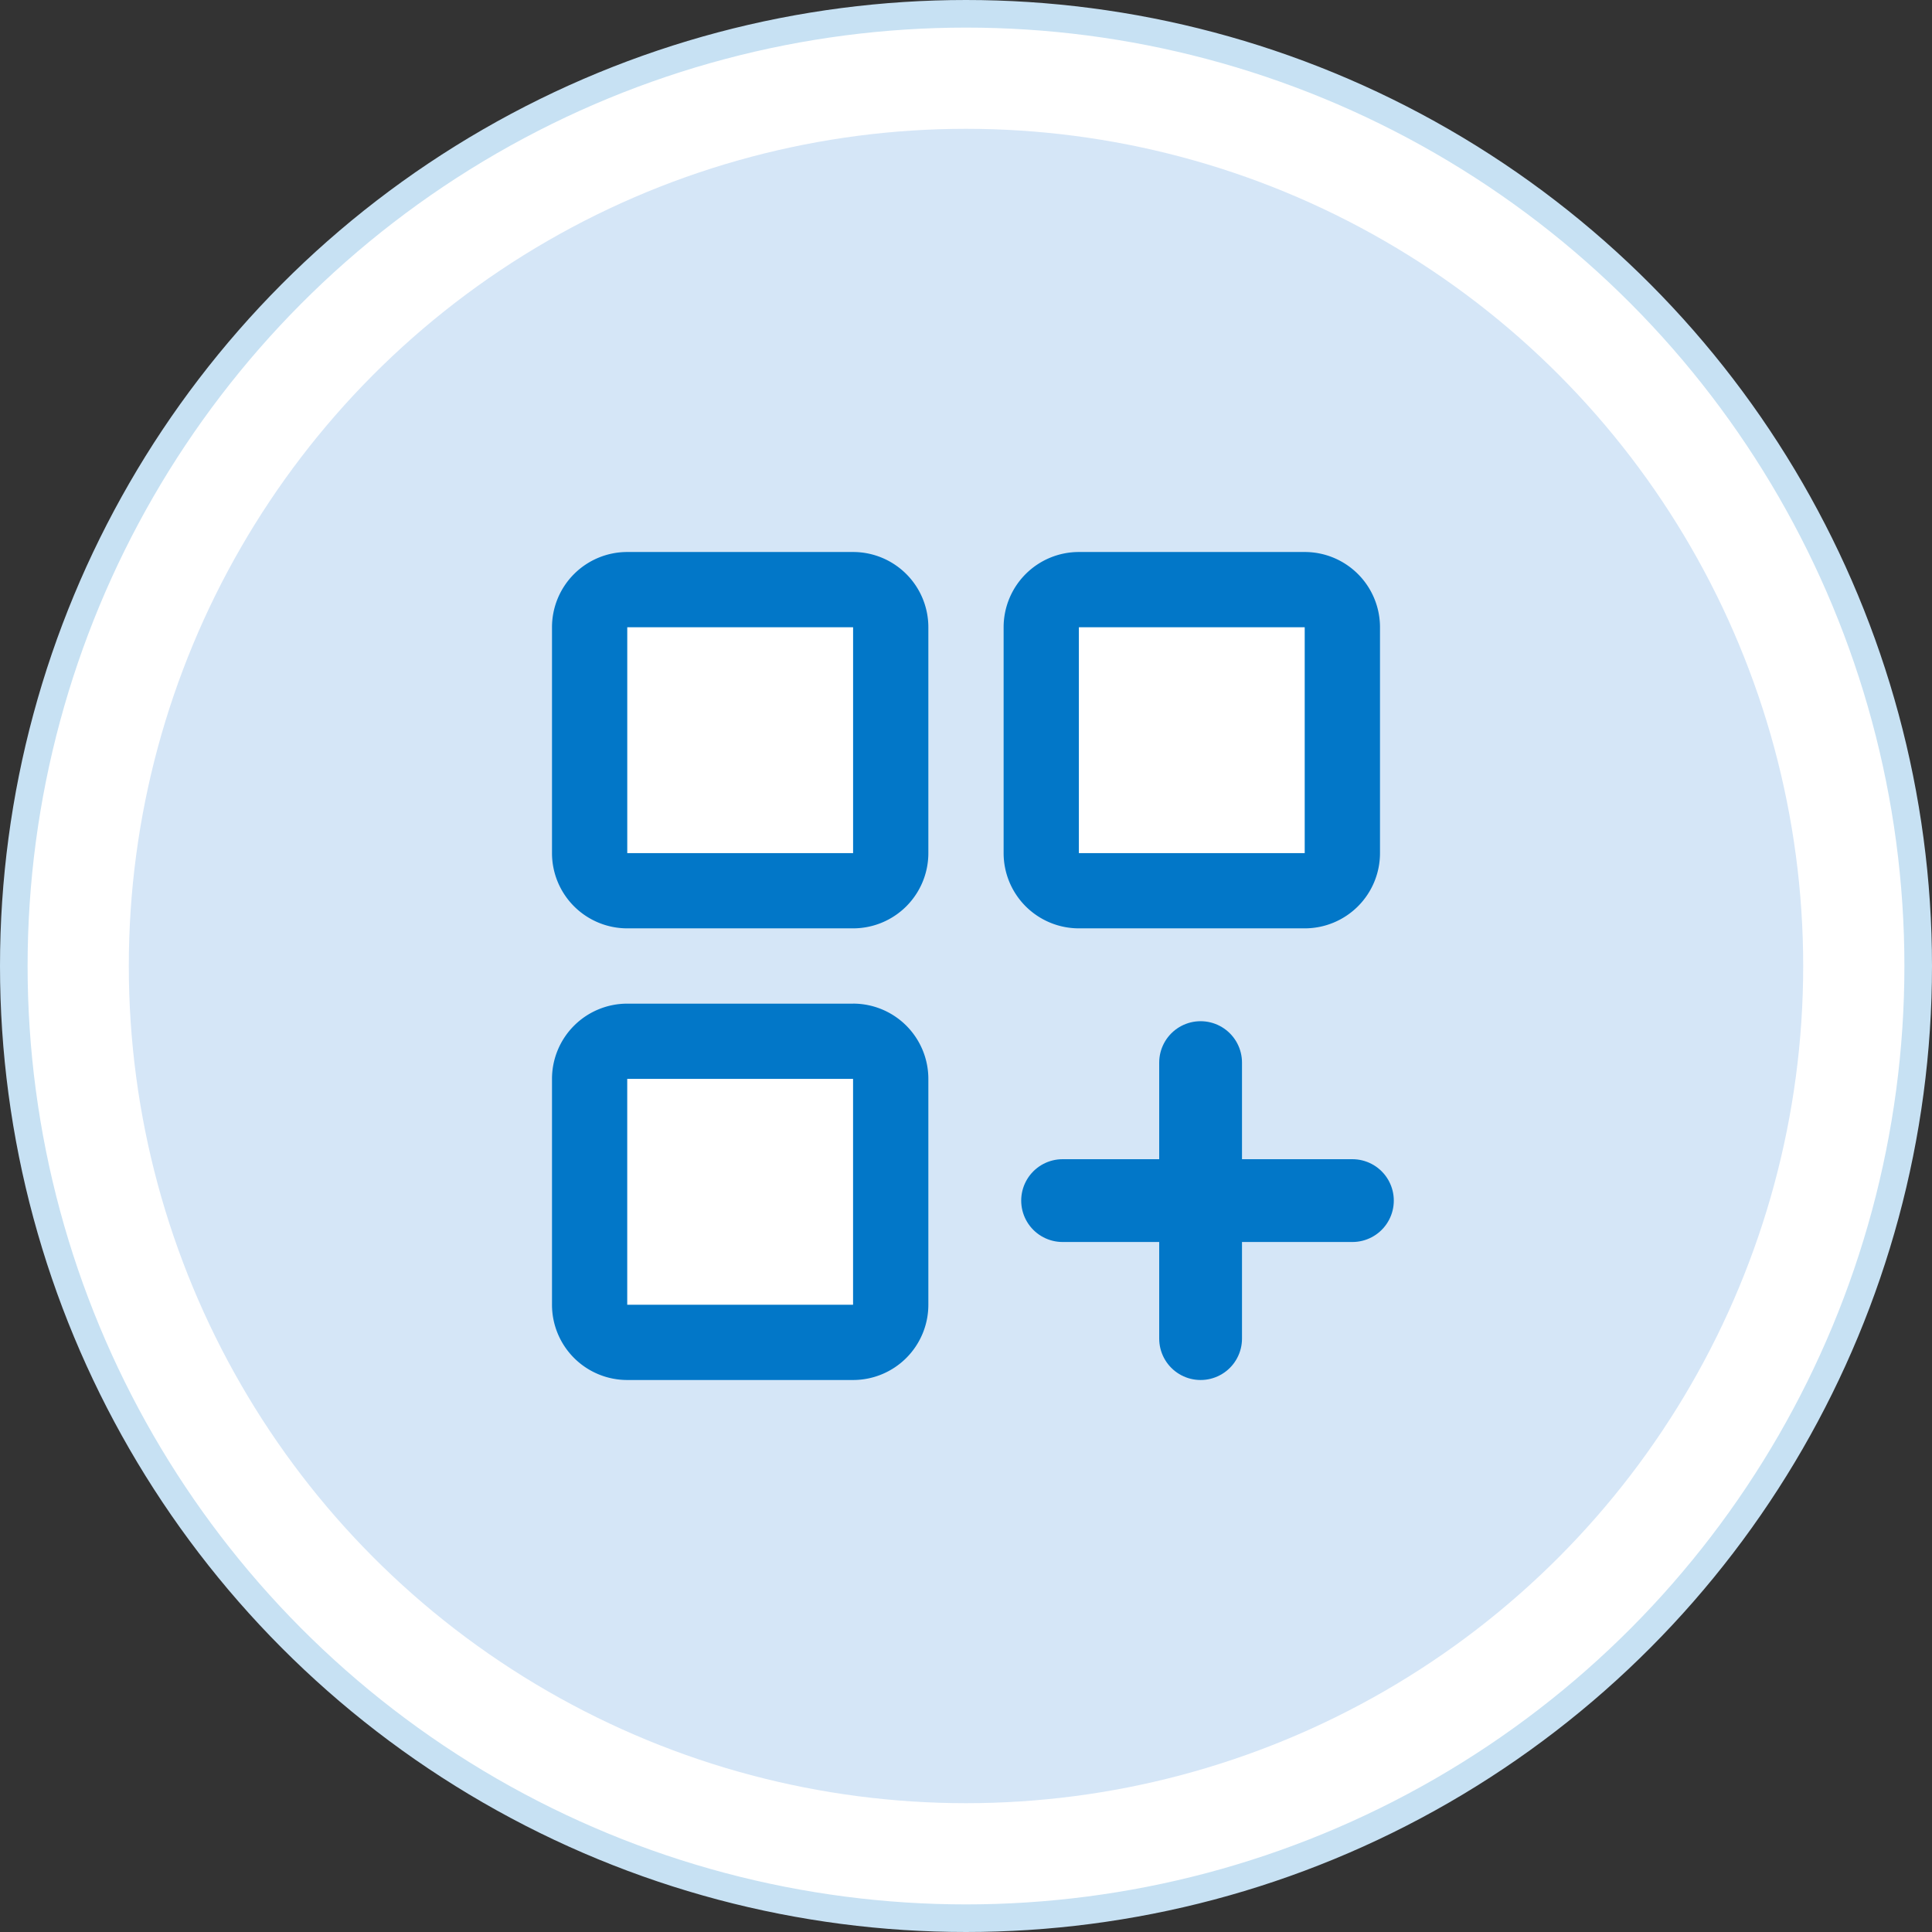 <svg xmlns="http://www.w3.org/2000/svg" width="70" height="70" viewBox="0 0 70 70"><rect x="0" y="0" width="70" height="70" fill="#333333" stroke="none"/><g fill="none" fill-rule="evenodd"><circle cx="35" cy="35" r="34.5" fill="#FFF" stroke="#C7E1F3"/><circle cx="35" cy="35" r="30.333" fill="#D5E6F7"/><g fill-rule="nonzero"><path fill="#FFF" d="M32.273 22.727v8.182c0 .753-.61 1.364-1.364 1.364h-8.182c-.753 0-1.363-.61-1.363-1.364v-8.182c0-.753.61-1.363 1.363-1.363h8.182c.753 0 1.364.61 1.364 1.363Zm15-1.363H39.09c-.753 0-1.364.61-1.364 1.363v8.182c0 .753.61 1.364 1.364 1.364h8.182c.753 0 1.363-.61 1.363-1.364v-8.182c0-.753-.61-1.363-1.363-1.363ZM30.909 37.727h-8.182c-.753 0-1.363.61-1.363 1.364v8.182c0 .753.61 1.363 1.363 1.363h8.182c.753 0 1.364-.61 1.364-1.363V39.09c0-.753-.61-1.364-1.364-1.364Z"/><path fill="#0277C8" d="M30.91 20h-8.183A2.727 2.727 0 0 0 20 22.727v8.182a2.727 2.727 0 0 0 2.727 2.727h8.182a2.727 2.727 0 0 0 2.727-2.727v-8.182A2.727 2.727 0 0 0 30.91 20Zm0 10.91h-8.183v-8.183h8.182v8.182ZM47.272 20H39.09a2.727 2.727 0 0 0-2.727 2.727v8.182a2.727 2.727 0 0 0 2.727 2.727h8.182A2.727 2.727 0 0 0 50 30.91v-8.182A2.727 2.727 0 0 0 47.273 20Zm0 10.91H39.09v-8.183h8.182v8.182Zm-16.364 5.454h-8.182A2.727 2.727 0 0 0 20 39.09v8.182A2.727 2.727 0 0 0 22.727 50h8.182a2.727 2.727 0 0 0 2.727-2.727V39.09a2.727 2.727 0 0 0-2.727-2.727Zm0 10.909h-8.182V39.09h8.182v8.182Z"/></g><g stroke="#0277C8" stroke-linecap="round" stroke-width="3"><path d="M43.5 38.5v10M49 43.5H38.5"/></g></g></svg>